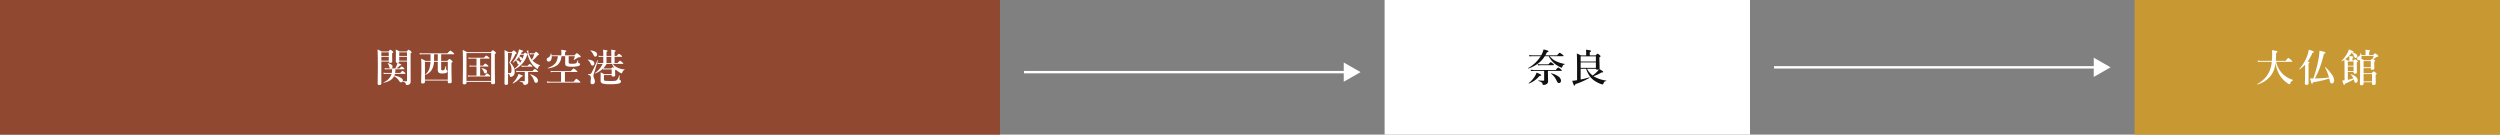 <svg xmlns="http://www.w3.org/2000/svg" width="1040" height="56" viewBox="0 0 1040 56">
  <rect x="0" y="0" width="1040" height="56" fill="#808080" stroke="none"/>
  <g id="グループ_7207" data-name="グループ 7207" transform="translate(-440 -2482)">
    <path id="パス_13539" data-name="パス 13539" d="M0,0H416V56H0Z" transform="translate(440 2482)" fill="#914831"/>
    <path id="パス_13540" data-name="パス 13540" d="M-42.68-7.844q-.664,0-.664-.461l.031-3.328q0-.992-.07-1.773a15.313,15.313,0,0,1,1.633.813h2.922q.648-.719.82-.719a2.586,2.586,0,0,1,.883.594q.367.32.367.477,0,.2-.43.445v1.945l.016,9.8a1.3,1.3,0,0,1-.437,1.07,1.911,1.911,0,0,1-1.2.336q-.227,0-.273-.062a.8.8,0,0,1-.078-.289.957.957,0,0,0-.422-.68,3.4,3.4,0,0,0-.984-.375.728.728,0,0,1-.617.3A.6.6,0,0,1-41.609.1a2.367,2.367,0,0,1-.383-.484A4.937,4.937,0,0,0-44.1-2.273Q-45.109-.211-48.344.4q-.109.023-.109-.133A.063.063,0,0,1-48.422.2a5.357,5.357,0,0,0,3.313-3.484h-2.156a7.789,7.789,0,0,0-1.078.094l-.172-.586a6.263,6.263,0,0,0,1.2.125h2.289A7.206,7.206,0,0,0-44.9-5.187h-1.875a7.756,7.756,0,0,0-1.07.094l-.18-.586a6.3,6.3,0,0,0,1.2.125h1.344a.571.571,0,0,1-.4-.2,1.721,1.721,0,0,1-.211-.555,2.846,2.846,0,0,0-.656-1.289.126.126,0,0,1-.016-.055.069.069,0,0,1,.078-.078h.016q1.977.484,1.977,1.453,0,.586-.664.719h1.813A13.173,13.173,0,0,0-42.945-6.9,3.827,3.827,0,0,0-42.68-7.844Zm.086,0q1.531.563,1.531.836,0,.2-.539.227a9.625,9.625,0,0,1-1.461,1.227h1.3q.672-.781.867-.781a2.424,2.424,0,0,1,.8.539q.336.313.336.453,0,.156-.211.156h-3.516a13.683,13.683,0,0,1-.148,1.539h2.148q.711-.867.906-.867a2.8,2.8,0,0,1,.883.609q.367.32.367.469t-.211.156h-4.172a7.672,7.672,0,0,1-.258.75,7.512,7.512,0,0,1,2.7.867q.859.523.859,1.133a.908.908,0,0,1-.047.289q.656.047,1.578.047.2,0,.2-.219V-8.4h-3.211Q-41.93-7.867-42.594-7.844Zm3.9-2.891v-1.492h-3.211v1.492Zm-3.211.367v1.6H-38.7v-1.6ZM-49.359-8.4V.734q0,.625-.9.625-.641,0-.641-.562l.086-6.477q0-4.7-.117-7.727a12.9,12.9,0,0,1,1.711.813h2.8q.633-.719.8-.719a2.515,2.515,0,0,1,.867.563q.352.281.352.445t-.469.477v.563l.031,2.867q0,.523-.867.523-.57,0-.57-.461V-8.4Zm3.086-2.336v-1.492h-3.086v1.492Zm-3.086.367v1.6h3.086v-1.6Zm24.881-1.07v2.766h2.555q.727-.812.9-.812a2.841,2.841,0,0,1,.93.641q.383.336.383.492,0,.227-.484.508v1.3q0,3.188.1,6.539,0,.656-.977.656-.641,0-.641-.492V-.492h-9.516V.07q0,.656-.961.656-.625,0-.625-.516.1-2.711.1-6.273,0-2.078-.086-3.523a13.392,13.392,0,0,1,1.789.914h2.1l.016-.656v-2.109h-3.281a8.428,8.428,0,0,0-1.133.094l-.18-.586a6.773,6.773,0,0,0,1.25.125h10.328q1.063-1.148,1.25-1.148a4.288,4.288,0,0,1,1.133.8q.5.414.5.563t-.211.156Zm-1.406,0h-1.539v1.984q0,.523-.016.781h1.555ZM-21.713-.859V-8.3h-2.766V-5.18a.381.381,0,0,0,.141.352,1.044,1.044,0,0,0,.484.078,1.026,1.026,0,0,0,.516-.094.816.816,0,0,0,.3-.383,10.576,10.576,0,0,0,.4-1.234q.008-.047.086-.047.125,0,.125.078v.75a2.275,2.275,0,0,0,.047.594.6.6,0,0,0,.211.227.6.6,0,0,1,.3.492q0,.516-.672.758a5.167,5.167,0,0,1-1.508.156A1.983,1.983,0,0,1-25.6-3.891a2.224,2.224,0,0,1-.289-1.344V-8.3h-1.57a7.019,7.019,0,0,1-1.1,3.6,5.5,5.5,0,0,1-2.43,1.82.032.032,0,0,1-.023.008q-.094,0-.094-.125a.061.061,0,0,1,.023-.055,4.981,4.981,0,0,0,1.625-2.187A10.56,10.56,0,0,0-28.923-8.3h-2.3V-.859ZM-9.777-2.547V-6.32H-11.62a6.127,6.127,0,0,0-.969.094l-.18-.586a5.37,5.37,0,0,0,1.1.125h1.891v-2.93H-12a7.18,7.18,0,0,0-1.023.094l-.172-.586a6.194,6.194,0,0,0,1.18.125h5.336q.75-.883.945-.883a3.388,3.388,0,0,1,.992.625q.414.328.414.469,0,.156-.211.156H-8.269v2.93h1.281q.633-.883.844-.883a3.108,3.108,0,0,1,.93.609q.4.328.4.484t-.2.156h-3.25v3.773h1.984q.648-.945.867-.945a3.145,3.145,0,0,1,.961.672q.4.328.4.484t-.211.156h-7.984a6.16,6.16,0,0,0-.977.094l-.18-.586a5.58,5.58,0,0,0,1.133.125Zm4.383-1.687a.76.76,0,0,1-.234.57.658.658,0,0,1-.484.2A.507.507,0,0,1-6.487-3.6a1.4,1.4,0,0,1-.219-.43A3.7,3.7,0,0,0-7.722-5.547a.068.068,0,0,1-.023-.047q0-.07.086-.07h.023Q-5.394-5.266-5.394-4.234ZM-13.948.047v.4q0,.641-.93.641-.641,0-.641-.531.1-3.039.1-8.281,0-3.227-.086-5.508a15.427,15.427,0,0,1,1.8.93h9.844q.727-.812.9-.812t.914.641q.367.344.367.492,0,.227-.477.508v1.953q0,5.813.094,9.891,0,.656-.961.656-.656,0-.656-.516V.047ZM-3.683-.32V-11.937H-13.948V-.32ZM3.339-3.359v1.633L3.355.625q0,.687-.859.688-.625,0-.625-.594l.063-8.125q0-4.047-.062-5.766,1.047.508,1.563.82H4.925q.609-.687.781-.687t.867.672q.352.352.352.508,0,.2-.5.391A18.975,18.975,0,0,1,4.269-7.953a6.083,6.083,0,0,1,1.7,2.594A11.462,11.462,0,0,0,7.917-7.3a.5.5,0,0,1-.211.047.364.364,0,0,1-.312-.117,2.364,2.364,0,0,1-.211-.539,2.694,2.694,0,0,0-.594-.961q-.5.453-1.125.938a.06.06,0,0,1-.023.008q-.117,0-.117-.148a.087.087,0,0,1,.008-.039,12.349,12.349,0,0,0,2.18-3.875A8.944,8.944,0,0,0,7.9-13.437a13.729,13.729,0,0,1,1.492.445q.266.109.266.227,0,.242-.516.289-.422.8-.445.844H9.886q.461-.477.6-.477a2.619,2.619,0,0,1,.719.477q.289.227.289.367,0,.125-.281.336A9.344,9.344,0,0,1,6.152-5.211a.253.253,0,0,1-.1.039H6.011A5.468,5.468,0,0,1,6.12-4a2.06,2.06,0,0,1-.578,1.523,1.585,1.585,0,0,1-1.133.445q-.3,0-.32-.352A1.182,1.182,0,0,0,3.886-3,1.459,1.459,0,0,0,3.339-3.359Zm0-.273q.32.031.781.031A.682.682,0,0,0,4.5-3.7q.273-.234.273-1.3a5.189,5.189,0,0,0-.242-1.7A4,4,0,0,0,3.87-7.875,16.252,16.252,0,0,0,5-11.984H3.339Zm5.148-7.633-.477.75q1.3.273,1.3.977v.063a7.607,7.607,0,0,0,.625-1.789ZM6.73-8.992q1.523.266,1.523,1.117a.786.786,0,0,1-.016.18,12.178,12.178,0,0,0,.844-1.344.508.508,0,0,1-.32.109.358.358,0,0,1-.3-.117,1.636,1.636,0,0,1-.2-.461,2.812,2.812,0,0,0-.4-.8A11.376,11.376,0,0,1,6.73-8.992Zm4.984,4.914v2.414L11.745.078a1.11,1.11,0,0,1-.289.82,1.746,1.746,0,0,1-1.281.414.412.412,0,0,1-.32-.094A1.637,1.637,0,0,1,9.7.8a.858.858,0,0,0-.43-.539A5.417,5.417,0,0,0,8.23-.094Q8.167-.109,8.167-.2T8.23-.3q1.211.094,1.867.094.211,0,.211-.172v-3.7H8.261a12.978,12.978,0,0,0-1.406.094l-.18-.586a10.962,10.962,0,0,0,1.586.125h5.3q.711-.867.906-.867a3.3,3.3,0,0,1,.977.609q.414.32.414.469t-.2.156ZM13.5-8.828a7.8,7.8,0,0,0,3.133,1.961.075.075,0,0,1,.047.07.111.111,0,0,1-.078.109,1.236,1.236,0,0,0-.5.367,2.45,2.45,0,0,0-.25.656q-.086.3-.227.3a1.5,1.5,0,0,1-.672-.352,9,9,0,0,1-2.383-2.8,10.865,10.865,0,0,1-1.2-3.727.57.57,0,0,0-.164-.352A.31.31,0,0,1,11.1-12.8q0-.055.2-.109a1.419,1.419,0,0,1,.359-.047q.227,0,.227.094a.619.619,0,0,1-.062.164.363.363,0,0,0-.062.188,1.7,1.7,0,0,0,.063.438,8.785,8.785,0,0,0,.531,1.43,8.191,8.191,0,0,0,.633,1.18,3.144,3.144,0,0,0,.242.3,7.744,7.744,0,0,0,1.023-2.266h-.844a4.026,4.026,0,0,0-.961.125l-.18-.625a5.3,5.3,0,0,0,1.141.133h.844q.586-.641.75-.641.187,0,.852.594.352.328.352.477,0,.211-.609.445A8.442,8.442,0,0,1,13.5-8.828Zm0,2.414q0,.156-.211.156H10.238a9.478,9.478,0,0,0-1.18.094l-.18-.586a7.524,7.524,0,0,0,1.312.125H11.5q.617-.734.813-.734a2.111,2.111,0,0,1,.82.523Q13.5-6.516,13.5-6.414Zm2.3,5.969a.935.935,0,0,1-.25.68.72.72,0,0,1-.539.227.642.642,0,0,1-.508-.2,1.918,1.918,0,0,1-.3-.609A6.954,6.954,0,0,0,13.5-1.914a5.687,5.687,0,0,0-.93-1.062.053.053,0,0,1-.023-.047.083.083,0,0,1,.094-.094h.016a6.369,6.369,0,0,1,2.414,1.258A1.956,1.956,0,0,1,15.808-.445ZM9.472-2.414a.227.227,0,0,1-.156.227,1.916,1.916,0,0,1-.5.109A9.694,9.694,0,0,1,5.394.727a.023.023,0,0,1-.016.008q-.117,0-.117-.141A.053.053,0,0,1,5.277.555,10.321,10.321,0,0,0,7.136-1.922a5.674,5.674,0,0,0,.523-1.3Q9.472-2.68,9.472-2.414Zm17.6-8.578H31q.773-.9.945-.9a4,4,0,0,1,1.141.82q.492.438.492.594a.249.249,0,0,1-.18.258,2.554,2.554,0,0,1-.617.078,1.213,1.213,0,0,0-.656.273,12.041,12.041,0,0,1-1.344.813.1.1,0,0,1-.055.016q-.094,0-.094-.062a.069.069,0,0,1,.008-.031,5.7,5.7,0,0,0,.477-1.492H28.572v2.609a.429.429,0,0,0,.3.453,4.128,4.128,0,0,0,1.055.086,5.034,5.034,0,0,0,1.617-.172.731.731,0,0,0,.352-.328q.117-.2.461-.961a.08.08,0,0,1,.078-.055q.07,0,.07.063v.883q0,.156.07.2a1.235,1.235,0,0,0,.344.133.465.465,0,0,1,.383.492q0,.5-.867.734a8.942,8.942,0,0,1-2.4.242,6.158,6.158,0,0,1-2.445-.3,1.124,1.124,0,0,1-.477-1.078v-3.008H25.564a5.191,5.191,0,0,1-1.687,3.711A7.847,7.847,0,0,1,19.97-5.57q-.1.023-.1-.141a.067.067,0,0,1,.039-.07,6.62,6.62,0,0,0,3.156-1.937,5.582,5.582,0,0,0,.984-2.906H21.5q.016.164.016.3a2.457,2.457,0,0,1-.391,1.469,1.051,1.051,0,0,1-.883.469.779.779,0,0,1-.617-.258.822.822,0,0,1-.2-.57.811.811,0,0,1,.516-.766,2.118,2.118,0,0,0,.883-.719A2.734,2.734,0,0,0,21.1-11.75a.09.09,0,0,1,.1-.07.061.061,0,0,1,.07.055,4.544,4.544,0,0,1,.18.773h4.078v-1.3a7.988,7.988,0,0,0-.078-.992q2.141.2,2.141.516,0,.2-.523.445ZM25.392,0V-4.047H22.306a8.322,8.322,0,0,0-1.109.094l-.172-.586a6.37,6.37,0,0,0,1.219.125h7.211q.984-1.1,1.172-1.1a4.013,4.013,0,0,1,1.094.766q.477.391.477.547t-.211.156H27.009V0h3.617q.945-1.234,1.148-1.234a4.65,4.65,0,0,1,1.156.852q.508.445.508.586,0,.164-.2.164H21.1A13.756,13.756,0,0,0,19.65.461l-.18-.586A12.132,12.132,0,0,0,21.134,0ZM46.953-7.422a4.563,4.563,0,0,0,1.938,1.563,7.49,7.49,0,0,0,2.914.734q.063,0,.063.078a.1.1,0,0,1-.062.1A1.674,1.674,0,0,0,50.859-3.8q-.078.3-.273.3a1.376,1.376,0,0,1-.477-.18,7.417,7.417,0,0,1-1.937-1.4,1.017,1.017,0,0,1-.3.32V-4.4l.047,1.727q0,.531-.867.531-.594,0-.594-.484v-.156H43.234v1.8a.555.555,0,0,0,.148.453,1.752,1.752,0,0,0,.828.18q.531.039,2.055.039a14.589,14.589,0,0,0,1.461-.047,1.737,1.737,0,0,0,.711-.211,1.736,1.736,0,0,0,.641-.742,9.169,9.169,0,0,0,.508-1.328q.016-.039.078-.039.117,0,.117.086-.008.18-.039.617-.055.883-.055.984,0,.2.258.289a.552.552,0,0,1,.383.531q0,.664-.914.93a15.781,15.781,0,0,1-3.562.258A9.894,9.894,0,0,1,42.477.68a1.269,1.269,0,0,1-.633-1.273l.031-2.031q0-.828-.047-1.266a12.482,12.482,0,0,1,1.547.742h3.078V-5.141H43.742A2.433,2.433,0,0,0,42.961-5l-.125-.461a9.262,9.262,0,0,1-3.25,2.016.032.032,0,0,1-.023.008q-.109,0-.109-.117a.053.053,0,0,1,.023-.047,8.955,8.955,0,0,0,1.984-1.836A9.027,9.027,0,0,0,42.7-7.422h-1.18a4.837,4.837,0,0,0-.852.094L40.5-7.914a4,4,0,0,0,.953.125h1.508v-2.578H41.906a4.385,4.385,0,0,0-.8.094l-.172-.586a3.729,3.729,0,0,0,.914.125h1.117v-.883a12.562,12.562,0,0,0-.125-1.7q1.938.2,1.938.5,0,.164-.469.383v1.7H46.3v-1.039q0-.461-.062-1.539a8.531,8.531,0,0,1,1.664.258q.234.086.234.227,0,.164-.461.383v1.711h.867q.727-.883.922-.883a3.108,3.108,0,0,1,.93.609q.4.328.4.484t-.2.156H47.672v2.578h1.266q.773-.945.977-.945a3.246,3.246,0,0,1,.977.672q.414.344.414.484,0,.156-.211.156Zm-.344,0H44.367a9.919,9.919,0,0,1-1.406,1.836,3.9,3.9,0,0,0,.781.078h2.586q.352-.523.539-.523a2.239,2.239,0,0,1,.758.367A6.938,6.938,0,0,1,46.609-7.422ZM46.3-10.367H44.3v2.578H46.3Zm-5.906-.977a.924.924,0,0,1-.258.7.644.644,0,0,1-.461.188.628.628,0,0,1-.531-.234,4.548,4.548,0,0,1-.383-.742,4.131,4.131,0,0,0-1.141-1.445.063.063,0,0,1-.031-.047q0-.078.094-.078a4.227,4.227,0,0,1,2.086.594A1.254,1.254,0,0,1,40.391-11.344ZM39.25-7.586a.882.882,0,0,1-.25.664.735.735,0,0,1-.531.2.578.578,0,0,1-.477-.242,3.7,3.7,0,0,1-.359-.7,3.869,3.869,0,0,0-1.1-1.414.05.05,0,0,1-.031-.047q0-.078.094-.078Q39.25-8.977,39.25-7.586Zm1.461-1.266q-1.07,3.742-1.6,5.3a3.519,3.519,0,0,0-.227,1.008,3.485,3.485,0,0,0,.3,1.219,3.592,3.592,0,0,1,.3,1.219,1.156,1.156,0,0,1-.328.867.964.964,0,0,1-.711.281q-.766,0-.766-.812a7,7,0,0,1,.078-.93,4.747,4.747,0,0,0,.047-.656,1.864,1.864,0,0,0-.219-1.086,2.475,2.475,0,0,0-.945-.531q-.039-.016-.039-.094,0-.164.094-.148a4.886,4.886,0,0,0,.539.031.884.884,0,0,0,.773-.4,57.915,57.915,0,0,0,2.5-5.359q.016-.039.047-.039a.152.152,0,0,1,.078.031Q40.719-8.906,40.711-8.852Z" transform="translate(648 2516)" fill="#fff"/>
    <path id="パス_13541" data-name="パス 13541" d="M0,0H152V56H0Z" transform="translate(1016 2482)" fill="#fff"/>
    <path id="パス_13542" data-name="パス 13542" d="M-7.339-10.625A8.01,8.01,0,0,0-4.6-8.484a13.765,13.765,0,0,0,3.477,1.07.078.078,0,0,1,.055.086q0,.094-.07.109a1.359,1.359,0,0,0-.945.977,1.3,1.3,0,0,1-.117.332.178.178,0,0,1-.156.066,2.91,2.91,0,0,1-.781-.3,14.985,14.985,0,0,1-1.75-1.07A9.882,9.882,0,0,1-7.73-10.625H-9.363a11.242,11.242,0,0,1-3.008,3.2A15.437,15.437,0,0,1-16.159-5.5a.032.032,0,0,1-.023.008q-.109,0-.109-.148a.053.053,0,0,1,.023-.047,14.454,14.454,0,0,0,5.2-4.937h-3.359a11.652,11.652,0,0,0-1.312.094l-.172-.586a8.946,8.946,0,0,0,1.438.125h3.617a10.38,10.38,0,0,0,.977-2.445q2.055.453,2.055.75t-.664.445q-.227.516-.641,1.25h4.867q.891-1.055,1.086-1.055a4.327,4.327,0,0,1,1.133.734q.492.391.492.531,0,.156-.2.156Zm-.727,6.109v.9L-8-.211a1.279,1.279,0,0,1-.672,1.219,2.2,2.2,0,0,1-1.234.32.347.347,0,0,1-.3-.133,1.677,1.677,0,0,1-.141-.461Q-10.488.125-12-.3q-.063-.016-.062-.117T-12-.531q1.4.1,2.156.1.211,0,.211-.227V-4.516h-4.047a12.888,12.888,0,0,0-1.391.094l-.18-.586a10.555,10.555,0,0,0,1.555.125h8.859q.875-1.039,1.078-1.039A3.646,3.646,0,0,1-2.722-5.2q.445.383.445.531t-.211.156Zm2.523-2.508q0,.156-.2.156h-5.211a9.514,9.514,0,0,0-1.187.094l-.172-.586a6.987,6.987,0,0,0,1.258.125H-7.87q.8-.9.984-.9a3.068,3.068,0,0,1,.945.625Q-5.542-7.18-5.542-7.023ZM-2.628-.43A.982.982,0,0,1-2.894.3a.786.786,0,0,1-.578.234.671.671,0,0,1-.57-.258A9.811,9.811,0,0,1-4.7-.961,7.256,7.256,0,0,0-6.745-3.344a.084.084,0,0,1-.023-.062q0-.125.1-.1A8,8,0,0,1-3.573-2.094,2.207,2.207,0,0,1-2.628-.43Zm-8.227-2.3q0,.266-.742.352A10.612,10.612,0,0,1-15.9.727a.069.069,0,0,1-.031.008q-.148,0-.148-.133A.045.045,0,0,1-16.066.57a10.626,10.626,0,0,0,2.719-3.1A5.527,5.527,0,0,0-12.784-3.8a15.2,15.2,0,0,1,1.609.727Q-10.855-2.891-10.855-2.734ZM10.9-2.32a6.159,6.159,0,0,0,.563.352A13.763,13.763,0,0,0,16.152-.492q.062.008.063.1t-.062.109a1.459,1.459,0,0,0-.766.352,1.724,1.724,0,0,0-.352.672q-.125.367-.367.367A2.766,2.766,0,0,1,13.847.9,11.177,11.177,0,0,1,11.339-.4,7.719,7.719,0,0,1,9.183-2.508,13.737,13.737,0,0,1,7.808-5.391H5.55V-.93a28.931,28.931,0,0,0,3.586-.906h.016q.1,0,.1.156a.061.061,0,0,1-.023.055A27.5,27.5,0,0,1,3.331.992q-.07.609-.383.609-.164,0-.3-.3-.117-.266-.617-1.672.547-.047,1.18-.141.148-.031.453-.07.266-.039.4-.062V-5.883q0-3.516-.094-5.859a13.892,13.892,0,0,1,1.7.8H7.839v-1.391q0-.344-.062-.977,2.117.2,2.117.531,0,.219-.547.477v1.359h2.422q.641-.719.813-.719a2.6,2.6,0,0,1,.883.578q.367.32.367.477,0,.172-.484.461v.867l.086,3.7a.407.407,0,0,1-.117.313q1.633.9,1.633,1.172,0,.227-.5.227H14.23A15.737,15.737,0,0,1,10.9-2.32Zm-.367-.258a14.829,14.829,0,0,0,1.8-1.547,7.218,7.218,0,0,0,.852-1.023,1.421,1.421,0,0,1-.7.141q-.547,0-.594-.383H8.206A8.409,8.409,0,0,0,10.534-2.578Zm1.359-3.18V-8.047H5.55v2.289Zm0-2.656v-2.164H5.55v2.164Z" transform="translate(1092 2516)" fill="#111"/>
    <path id="パス_13543" data-name="パス 13543" d="M0,0H152V56H0Z" transform="translate(1328 2482)" fill="#c89932"/>
    <path id="パス_13544" data-name="パス 13544" d="M-17.358-7.891a12.973,12.973,0,0,1-.828,3.352A9.536,9.536,0,0,1-19.616-2.2a10.552,10.552,0,0,1-5.266,3.328q-.039.008-.086-.043a.155.155,0,0,1-.047-.105.053.053,0,0,1,.023-.047A11.041,11.041,0,0,0-19.842-4.5a13.137,13.137,0,0,0,.9-3.8H-23.2a13.756,13.756,0,0,0-1.453.094l-.18-.586a12.131,12.131,0,0,0,1.664.125h4.258q.125-1.414.125-2.961,0-.617-.062-1.484a15.105,15.105,0,0,1,1.914.328q.352.109.352.328t-.555.461a32.407,32.407,0,0,1-.141,3.328H-13.2q.945-1.234,1.148-1.234a4.651,4.651,0,0,1,1.156.867q.492.43.492.57,0,.164-.2.164h-6.516a10.082,10.082,0,0,0,2.984,5.281A10.537,10.537,0,0,0-10.123-.766a.078.078,0,0,1,.055.086.108.108,0,0,1-.07.117A1.855,1.855,0,0,0-11.256.719q-.094.32-.242.32a2.143,2.143,0,0,1-.992-.477,11.275,11.275,0,0,1-2.594-2.453A12.55,12.55,0,0,1-17.358-7.891ZM4.977-1.328A44.642,44.642,0,0,1-1.828.227,1.793,1.793,0,0,1-1.992.75a.22.22,0,0,1-.2.1q-.187,0-.312-.359-.109-.32-.516-1.9.617.063.992.063h.352a50.01,50.01,0,0,0,2.3-8.781,26.9,26.9,0,0,0,.289-2.789q1.727.375,2.133.523.336.125.336.313,0,.289-.633.477A48.784,48.784,0,0,1,.992-5.68,34.545,34.545,0,0,1-.992-1.359a55.791,55.791,0,0,0,5.852-.4A18.7,18.7,0,0,0,3.2-5.945a.023.023,0,0,1-.008-.016q0-.117.148-.117a.064.064,0,0,1,.047.016A19.257,19.257,0,0,1,6.242-2.734,4.211,4.211,0,0,1,6.984-.562a1.487,1.487,0,0,1-.3.977.814.814,0,0,1-.648.3A.64.64,0,0,1,5.461.383,3.352,3.352,0,0,1,5.117-.656ZM-5.086-7.1a12.955,12.955,0,0,1-2.3,1.953.053.053,0,0,1-.039.016q-.133,0-.133-.109a.069.069,0,0,1,.008-.031A16.263,16.263,0,0,0-4.32-10.484a12.805,12.805,0,0,0,.781-2.828q2.133.6,2.133.9,0,.25-.609.383A18.821,18.821,0,0,1-4.031-8.367a3.207,3.207,0,0,1,.68.156.2.2,0,0,1,.117.18q0,.18-.414.367v8.3q0,.672-.828.672-.7,0-.7-.578.094-1.75.094-4.242Zm23.428-4h1.742v-1.055a7.607,7.607,0,0,0-.094-1.172q2.016.172,2.016.445,0,.172-.445.438V-11.1h1.68q.6-.734.781-.734a3.026,3.026,0,0,1,.961.656q.4.359.4.508,0,.281-.531.3a1.02,1.02,0,0,0-.4.211q-.5.375-1.133.781.07.039.4.273.352.258.352.43,0,.133-.383.4v.43l.031,2.2q0,.688-.836.688a.657.657,0,0,1-.516-.164.751.751,0,0,1-.117-.477v-.062H19.256v2.109h3.328q.672-.75.844-.75a2.533,2.533,0,0,1,.883.539q.367.3.367.469,0,.117-.414.461v.563l.047,2.93q0,.7-.883.7a.694.694,0,0,1-.539-.164A.714.714,0,0,1,22.756.7V.227h-3.5V.758q0,.719-.852.719-.672,0-.672-.578l.086-7.375q0-1.3-.055-2.594a.944.944,0,0,1-.461.125.656.656,0,0,1-.75-.734.768.768,0,0,1,.516-.758,1.513,1.513,0,0,0,.891-1.422.079.079,0,0,1,.086-.062.091.091,0,0,1,.094.063A4.941,4.941,0,0,1,18.342-11.1Zm.047.367a2.078,2.078,0,0,1,.016.258,2.042,2.042,0,0,1-.172.859,9.374,9.374,0,0,1,1.133.656h2.773q.562-.625.727-.625a.54.54,0,0,1,.242.063q.148-.5.3-1.211Zm.867,7.547V-.141h3.5V-3.187Zm2.992-2.844V-8.594H19.256v2.563ZM12.694-.812A18.863,18.863,0,0,0,15-1.391a5.715,5.715,0,0,0-1.07-1.547.1.1,0,0,1-.016-.055.083.083,0,0,1,.094-.094h.016a4.841,4.841,0,0,1,2.117,1.125A1.884,1.884,0,0,1,16.8-.6a1.173,1.173,0,0,1-.258.8.727.727,0,0,1-.57.258A.453.453,0,0,1,15.608.3a1.594,1.594,0,0,1-.2-.477,6.792,6.792,0,0,0-.258-.8A23.582,23.582,0,0,1,11.506.82q-.063.539-.312.539-.156,0-.32-.391-.156-.359-.516-1.477.031,0,.977-.1V-4.844q0-2.367-.062-4.289a12.164,12.164,0,0,1-1.078.641h-.016q-.109,0-.109-.141a.053.053,0,0,1,.016-.039,15.892,15.892,0,0,0,2.18-2.8,7.8,7.8,0,0,0,.875-1.969q1.383.578,1.672.719.266.141.266.242,0,.219-.562.234a5.346,5.346,0,0,1,1.688.781,1.043,1.043,0,0,1,.414.828.8.8,0,0,1-.219.563.6.6,0,0,1-.437.2.428.428,0,0,1-.359-.141,4.727,4.727,0,0,1-.359-.711,4.334,4.334,0,0,0-.93-1.328,11.9,11.9,0,0,1-2.719,2.688q.461.2,1.164.594h.563v-.977a9.15,9.15,0,0,0-.062-.945q1.8.156,1.8.414,0,.156-.414.352v1.156H15q.531-.578.7-.578a2.1,2.1,0,0,1,.8.484q.32.25.32.414,0,.148-.383.414v.625l.031,3.453q0,.609-.781.609a.676.676,0,0,1-.5-.133.593.593,0,0,1-.109-.406v-.227H12.694Zm2.383-5.875V-8.4H12.694v1.711Zm-2.383.367v1.844h2.383V-6.32Z" transform="translate(1404 2516)" fill="#fff"/>
    <path id="パス_12685" data-name="パス 12685" d="M-3740.938,12067.5H-3876v-1h135.061Z" transform="translate(5054 -9557)" fill="#fff"/>
    <path id="パス_13545" data-name="パス 13545" d="M4,0,8,7H0Z" transform="translate(1318 2506) rotate(90)" fill="#fff"/>
    <path id="パス_12685-2" data-name="パス 12685" d="M-3740.938,12067.5H-3876v-1h135.061Z" transform="translate(4742 -9555)" fill="#fff"/>
    <path id="パス_13547" data-name="パス 13547" d="M4,0,8,7H0Z" transform="translate(1006 2508) rotate(90)" fill="#fff"/>
  </g>
</svg>
